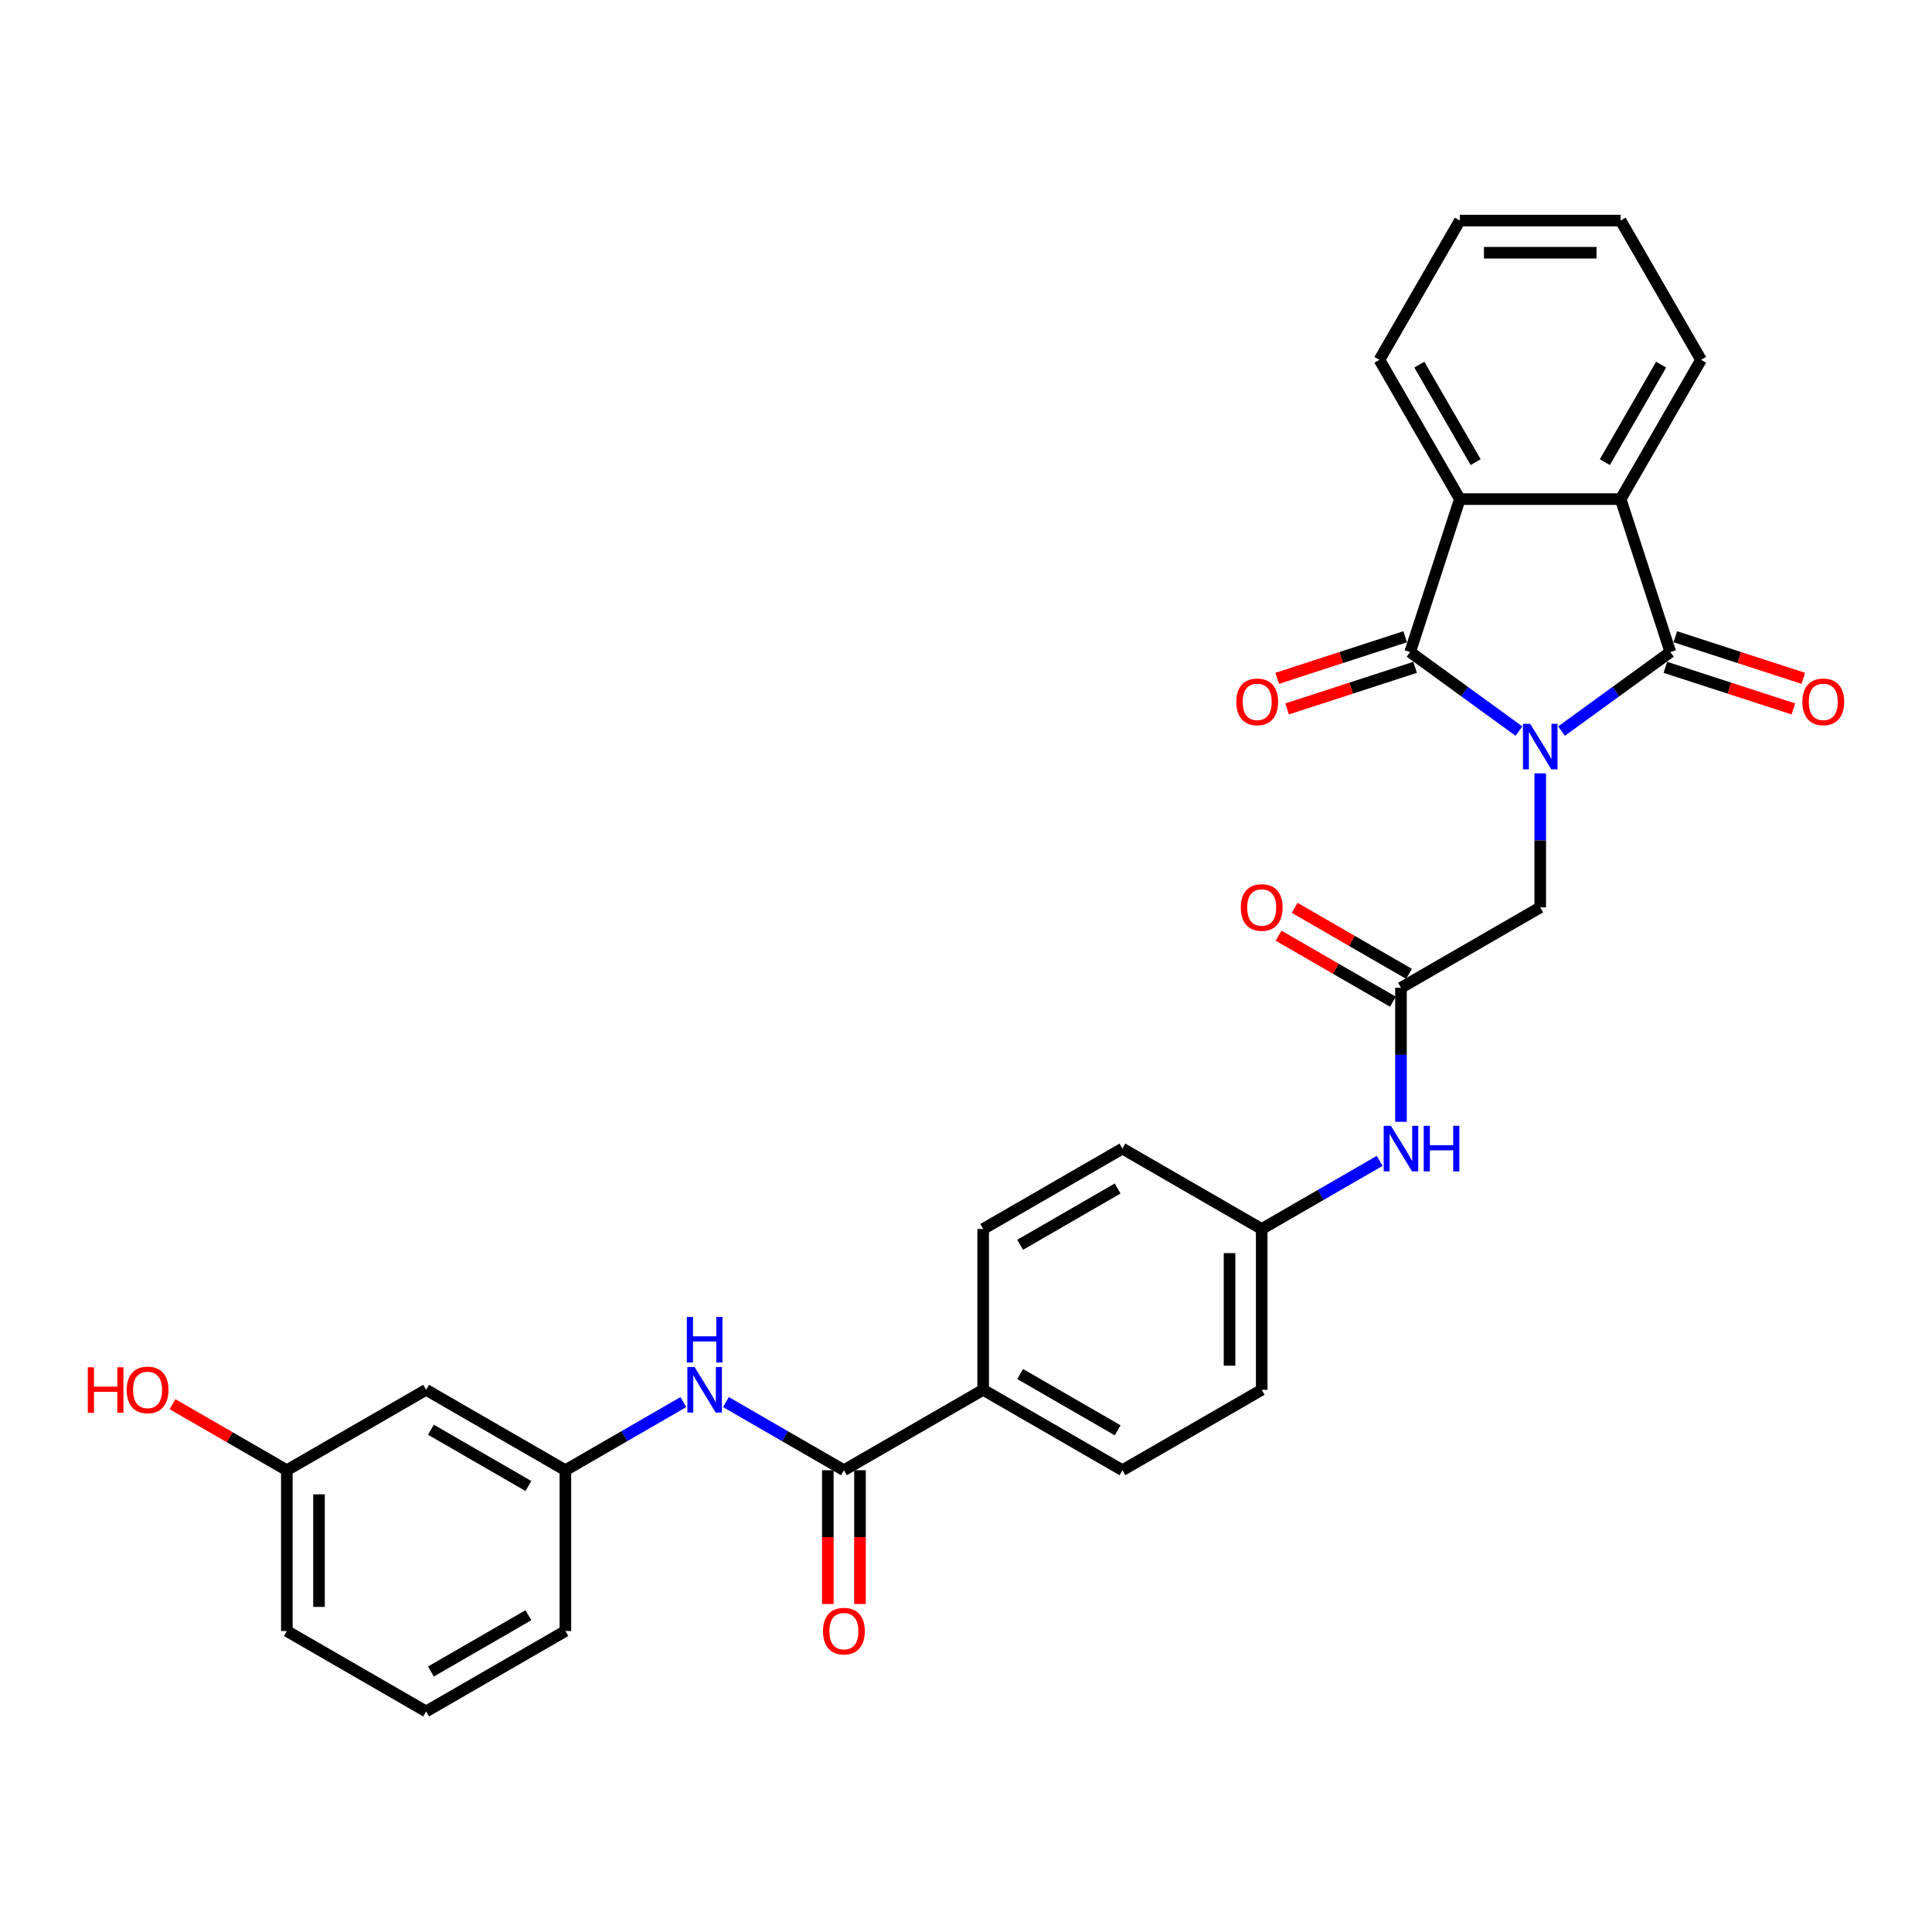 <?xml version='1.0' encoding='iso-8859-1'?>
<svg version='1.1' baseProfile='full'
              xmlns='http://www.w3.org/2000/svg'
                      xmlns:rdkit='http://www.rdkit.org/xml'
                      xmlns:xlink='http://www.w3.org/1999/xlink'
                  xml:space='preserve'
width='1000px' height='1000px' viewBox='0 0 1000 1000'>
<!-- END OF HEADER -->
<rect style='opacity:1.0;fill:#FFFFFF;stroke:none' width='1000' height='1000' x='0' y='0'> </rect>
<path class='bond-0' d='M 808.245,378.414 L 836.404,357.955' style='fill:none;fill-rule:evenodd;stroke:#0000FF;stroke-width:6px;stroke-linecap:butt;stroke-linejoin:miter;stroke-opacity:1' />
<path class='bond-0' d='M 836.404,357.955 L 864.563,337.496' style='fill:none;fill-rule:evenodd;stroke:#000000;stroke-width:6px;stroke-linecap:butt;stroke-linejoin:miter;stroke-opacity:1' />
<path class='bond-1' d='M 786.204,378.414 L 758.045,357.955' style='fill:none;fill-rule:evenodd;stroke:#0000FF;stroke-width:6px;stroke-linecap:butt;stroke-linejoin:miter;stroke-opacity:1' />
<path class='bond-1' d='M 758.045,357.955 L 729.886,337.496' style='fill:none;fill-rule:evenodd;stroke:#000000;stroke-width:6px;stroke-linecap:butt;stroke-linejoin:miter;stroke-opacity:1' />
<path class='bond-5' d='M 797.224,400.288 L 797.224,434.972' style='fill:none;fill-rule:evenodd;stroke:#0000FF;stroke-width:6px;stroke-linecap:butt;stroke-linejoin:miter;stroke-opacity:1' />
<path class='bond-5' d='M 797.224,434.972 L 797.224,469.656' style='fill:none;fill-rule:evenodd;stroke:#000000;stroke-width:6px;stroke-linecap:butt;stroke-linejoin:miter;stroke-opacity:1' />
<path class='bond-2' d='M 864.563,337.496 L 838.842,258.335' style='fill:none;fill-rule:evenodd;stroke:#000000;stroke-width:6px;stroke-linecap:butt;stroke-linejoin:miter;stroke-opacity:1' />
<path class='bond-8' d='M 861.991,345.412 L 895.121,356.177' style='fill:none;fill-rule:evenodd;stroke:#000000;stroke-width:6px;stroke-linecap:butt;stroke-linejoin:miter;stroke-opacity:1' />
<path class='bond-8' d='M 895.121,356.177 L 928.251,366.942' style='fill:none;fill-rule:evenodd;stroke:#FF0000;stroke-width:6px;stroke-linecap:butt;stroke-linejoin:miter;stroke-opacity:1' />
<path class='bond-8' d='M 867.135,329.58 L 900.265,340.345' style='fill:none;fill-rule:evenodd;stroke:#000000;stroke-width:6px;stroke-linecap:butt;stroke-linejoin:miter;stroke-opacity:1' />
<path class='bond-8' d='M 900.265,340.345 L 933.395,351.109' style='fill:none;fill-rule:evenodd;stroke:#FF0000;stroke-width:6px;stroke-linecap:butt;stroke-linejoin:miter;stroke-opacity:1' />
<path class='bond-3' d='M 729.886,337.496 L 755.607,258.335' style='fill:none;fill-rule:evenodd;stroke:#000000;stroke-width:6px;stroke-linecap:butt;stroke-linejoin:miter;stroke-opacity:1' />
<path class='bond-9' d='M 727.313,329.58 L 694.183,340.345' style='fill:none;fill-rule:evenodd;stroke:#000000;stroke-width:6px;stroke-linecap:butt;stroke-linejoin:miter;stroke-opacity:1' />
<path class='bond-9' d='M 694.183,340.345 L 661.053,351.109' style='fill:none;fill-rule:evenodd;stroke:#FF0000;stroke-width:6px;stroke-linecap:butt;stroke-linejoin:miter;stroke-opacity:1' />
<path class='bond-9' d='M 732.458,345.412 L 699.328,356.177' style='fill:none;fill-rule:evenodd;stroke:#000000;stroke-width:6px;stroke-linecap:butt;stroke-linejoin:miter;stroke-opacity:1' />
<path class='bond-9' d='M 699.328,356.177 L 666.198,366.942' style='fill:none;fill-rule:evenodd;stroke:#FF0000;stroke-width:6px;stroke-linecap:butt;stroke-linejoin:miter;stroke-opacity:1' />
<path class='bond-22' d='M 838.842,258.335 L 880.46,186.251' style='fill:none;fill-rule:evenodd;stroke:#000000;stroke-width:6px;stroke-linecap:butt;stroke-linejoin:miter;stroke-opacity:1' />
<path class='bond-22' d='M 830.668,239.199 L 859.8,188.74' style='fill:none;fill-rule:evenodd;stroke:#000000;stroke-width:6px;stroke-linecap:butt;stroke-linejoin:miter;stroke-opacity:1' />
<path class='bond-30' d='M 838.842,258.335 L 755.607,258.335' style='fill:none;fill-rule:evenodd;stroke:#000000;stroke-width:6px;stroke-linecap:butt;stroke-linejoin:miter;stroke-opacity:1' />
<path class='bond-23' d='M 755.607,258.335 L 713.989,186.251' style='fill:none;fill-rule:evenodd;stroke:#000000;stroke-width:6px;stroke-linecap:butt;stroke-linejoin:miter;stroke-opacity:1' />
<path class='bond-23' d='M 763.781,239.199 L 734.649,188.74' style='fill:none;fill-rule:evenodd;stroke:#000000;stroke-width:6px;stroke-linecap:butt;stroke-linejoin:miter;stroke-opacity:1' />
<path class='bond-4' d='M 436.805,760.98 L 508.889,719.362' style='fill:none;fill-rule:evenodd;stroke:#000000;stroke-width:6px;stroke-linecap:butt;stroke-linejoin:miter;stroke-opacity:1' />
<path class='bond-7' d='M 436.805,760.98 L 406.273,743.353' style='fill:none;fill-rule:evenodd;stroke:#000000;stroke-width:6px;stroke-linecap:butt;stroke-linejoin:miter;stroke-opacity:1' />
<path class='bond-7' d='M 406.273,743.353 L 375.741,725.725' style='fill:none;fill-rule:evenodd;stroke:#0000FF;stroke-width:6px;stroke-linecap:butt;stroke-linejoin:miter;stroke-opacity:1' />
<path class='bond-13' d='M 428.481,760.98 L 428.481,795.598' style='fill:none;fill-rule:evenodd;stroke:#000000;stroke-width:6px;stroke-linecap:butt;stroke-linejoin:miter;stroke-opacity:1' />
<path class='bond-13' d='M 428.481,795.598 L 428.481,830.215' style='fill:none;fill-rule:evenodd;stroke:#FF0000;stroke-width:6px;stroke-linecap:butt;stroke-linejoin:miter;stroke-opacity:1' />
<path class='bond-13' d='M 445.128,760.98 L 445.128,795.598' style='fill:none;fill-rule:evenodd;stroke:#000000;stroke-width:6px;stroke-linecap:butt;stroke-linejoin:miter;stroke-opacity:1' />
<path class='bond-13' d='M 445.128,795.598 L 445.128,830.215' style='fill:none;fill-rule:evenodd;stroke:#FF0000;stroke-width:6px;stroke-linecap:butt;stroke-linejoin:miter;stroke-opacity:1' />
<path class='bond-6' d='M 797.224,469.656 L 725.14,511.274' style='fill:none;fill-rule:evenodd;stroke:#000000;stroke-width:6px;stroke-linecap:butt;stroke-linejoin:miter;stroke-opacity:1' />
<path class='bond-11' d='M 725.14,511.274 L 725.14,545.958' style='fill:none;fill-rule:evenodd;stroke:#000000;stroke-width:6px;stroke-linecap:butt;stroke-linejoin:miter;stroke-opacity:1' />
<path class='bond-11' d='M 725.14,545.958 L 725.14,580.642' style='fill:none;fill-rule:evenodd;stroke:#0000FF;stroke-width:6px;stroke-linecap:butt;stroke-linejoin:miter;stroke-opacity:1' />
<path class='bond-14' d='M 729.302,504.066 L 699.711,486.981' style='fill:none;fill-rule:evenodd;stroke:#000000;stroke-width:6px;stroke-linecap:butt;stroke-linejoin:miter;stroke-opacity:1' />
<path class='bond-14' d='M 699.711,486.981 L 670.12,469.897' style='fill:none;fill-rule:evenodd;stroke:#FF0000;stroke-width:6px;stroke-linecap:butt;stroke-linejoin:miter;stroke-opacity:1' />
<path class='bond-14' d='M 720.979,518.482 L 691.387,501.398' style='fill:none;fill-rule:evenodd;stroke:#000000;stroke-width:6px;stroke-linecap:butt;stroke-linejoin:miter;stroke-opacity:1' />
<path class='bond-14' d='M 691.387,501.398 L 661.796,484.313' style='fill:none;fill-rule:evenodd;stroke:#FF0000;stroke-width:6px;stroke-linecap:butt;stroke-linejoin:miter;stroke-opacity:1' />
<path class='bond-12' d='M 353.7,725.725 L 323.169,743.353' style='fill:none;fill-rule:evenodd;stroke:#0000FF;stroke-width:6px;stroke-linecap:butt;stroke-linejoin:miter;stroke-opacity:1' />
<path class='bond-12' d='M 323.169,743.353 L 292.637,760.98' style='fill:none;fill-rule:evenodd;stroke:#000000;stroke-width:6px;stroke-linecap:butt;stroke-linejoin:miter;stroke-opacity:1' />
<path class='bond-10' d='M 508.889,719.362 L 580.973,760.98' style='fill:none;fill-rule:evenodd;stroke:#000000;stroke-width:6px;stroke-linecap:butt;stroke-linejoin:miter;stroke-opacity:1' />
<path class='bond-10' d='M 528.025,711.188 L 578.484,740.321' style='fill:none;fill-rule:evenodd;stroke:#000000;stroke-width:6px;stroke-linecap:butt;stroke-linejoin:miter;stroke-opacity:1' />
<path class='bond-32' d='M 508.889,719.362 L 508.889,636.127' style='fill:none;fill-rule:evenodd;stroke:#000000;stroke-width:6px;stroke-linecap:butt;stroke-linejoin:miter;stroke-opacity:1' />
<path class='bond-18' d='M 714.12,600.872 L 683.588,618.499' style='fill:none;fill-rule:evenodd;stroke:#0000FF;stroke-width:6px;stroke-linecap:butt;stroke-linejoin:miter;stroke-opacity:1' />
<path class='bond-18' d='M 683.588,618.499 L 653.057,636.127' style='fill:none;fill-rule:evenodd;stroke:#000000;stroke-width:6px;stroke-linecap:butt;stroke-linejoin:miter;stroke-opacity:1' />
<path class='bond-15' d='M 292.637,760.98 L 220.553,719.362' style='fill:none;fill-rule:evenodd;stroke:#000000;stroke-width:6px;stroke-linecap:butt;stroke-linejoin:miter;stroke-opacity:1' />
<path class='bond-15' d='M 273.501,769.154 L 223.042,740.022' style='fill:none;fill-rule:evenodd;stroke:#000000;stroke-width:6px;stroke-linecap:butt;stroke-linejoin:miter;stroke-opacity:1' />
<path class='bond-26' d='M 292.637,760.98 L 292.637,844.215' style='fill:none;fill-rule:evenodd;stroke:#000000;stroke-width:6px;stroke-linecap:butt;stroke-linejoin:miter;stroke-opacity:1' />
<path class='bond-19' d='M 220.553,719.362 L 148.469,760.98' style='fill:none;fill-rule:evenodd;stroke:#000000;stroke-width:6px;stroke-linecap:butt;stroke-linejoin:miter;stroke-opacity:1' />
<path class='bond-16' d='M 580.973,760.98 L 653.057,719.362' style='fill:none;fill-rule:evenodd;stroke:#000000;stroke-width:6px;stroke-linecap:butt;stroke-linejoin:miter;stroke-opacity:1' />
<path class='bond-17' d='M 508.889,636.127 L 580.973,594.509' style='fill:none;fill-rule:evenodd;stroke:#000000;stroke-width:6px;stroke-linecap:butt;stroke-linejoin:miter;stroke-opacity:1' />
<path class='bond-17' d='M 528.025,644.301 L 578.484,615.169' style='fill:none;fill-rule:evenodd;stroke:#000000;stroke-width:6px;stroke-linecap:butt;stroke-linejoin:miter;stroke-opacity:1' />
<path class='bond-20' d='M 653.057,636.127 L 580.973,594.509' style='fill:none;fill-rule:evenodd;stroke:#000000;stroke-width:6px;stroke-linecap:butt;stroke-linejoin:miter;stroke-opacity:1' />
<path class='bond-21' d='M 653.057,636.127 L 653.057,719.362' style='fill:none;fill-rule:evenodd;stroke:#000000;stroke-width:6px;stroke-linecap:butt;stroke-linejoin:miter;stroke-opacity:1' />
<path class='bond-21' d='M 636.409,648.612 L 636.409,706.877' style='fill:none;fill-rule:evenodd;stroke:#000000;stroke-width:6px;stroke-linecap:butt;stroke-linejoin:miter;stroke-opacity:1' />
<path class='bond-24' d='M 148.469,760.98 L 118.878,743.896' style='fill:none;fill-rule:evenodd;stroke:#000000;stroke-width:6px;stroke-linecap:butt;stroke-linejoin:miter;stroke-opacity:1' />
<path class='bond-24' d='M 118.878,743.896 L 89.286,726.811' style='fill:none;fill-rule:evenodd;stroke:#FF0000;stroke-width:6px;stroke-linecap:butt;stroke-linejoin:miter;stroke-opacity:1' />
<path class='bond-33' d='M 148.469,760.98 L 148.469,844.215' style='fill:none;fill-rule:evenodd;stroke:#000000;stroke-width:6px;stroke-linecap:butt;stroke-linejoin:miter;stroke-opacity:1' />
<path class='bond-33' d='M 165.116,773.465 L 165.116,831.73' style='fill:none;fill-rule:evenodd;stroke:#000000;stroke-width:6px;stroke-linecap:butt;stroke-linejoin:miter;stroke-opacity:1' />
<path class='bond-28' d='M 880.46,186.251 L 838.842,114.167' style='fill:none;fill-rule:evenodd;stroke:#000000;stroke-width:6px;stroke-linecap:butt;stroke-linejoin:miter;stroke-opacity:1' />
<path class='bond-29' d='M 713.989,186.251 L 755.607,114.167' style='fill:none;fill-rule:evenodd;stroke:#000000;stroke-width:6px;stroke-linecap:butt;stroke-linejoin:miter;stroke-opacity:1' />
<path class='bond-25' d='M 220.553,885.833 L 292.637,844.215' style='fill:none;fill-rule:evenodd;stroke:#000000;stroke-width:6px;stroke-linecap:butt;stroke-linejoin:miter;stroke-opacity:1' />
<path class='bond-25' d='M 223.042,865.174 L 273.501,836.041' style='fill:none;fill-rule:evenodd;stroke:#000000;stroke-width:6px;stroke-linecap:butt;stroke-linejoin:miter;stroke-opacity:1' />
<path class='bond-27' d='M 220.553,885.833 L 148.469,844.215' style='fill:none;fill-rule:evenodd;stroke:#000000;stroke-width:6px;stroke-linecap:butt;stroke-linejoin:miter;stroke-opacity:1' />
<path class='bond-31' d='M 838.842,114.167 L 755.607,114.167' style='fill:none;fill-rule:evenodd;stroke:#000000;stroke-width:6px;stroke-linecap:butt;stroke-linejoin:miter;stroke-opacity:1' />
<path class='bond-31' d='M 826.357,130.814 L 768.092,130.814' style='fill:none;fill-rule:evenodd;stroke:#000000;stroke-width:6px;stroke-linecap:butt;stroke-linejoin:miter;stroke-opacity:1' />
<path  class='atom-0' d='M 792.014 374.635
L 799.738 387.12
Q 800.504 388.352, 801.736 390.583
Q 802.968 392.813, 803.034 392.946
L 803.034 374.635
L 806.164 374.635
L 806.164 398.207
L 802.934 398.207
L 794.644 384.556
Q 793.679 382.958, 792.647 381.127
Q 791.648 379.296, 791.348 378.73
L 791.348 398.207
L 788.285 398.207
L 788.285 374.635
L 792.014 374.635
' fill='#0000FF'/>
<path  class='atom-8' d='M 359.51 707.576
L 367.234 720.062
Q 368 721.293, 369.232 723.524
Q 370.464 725.755, 370.53 725.888
L 370.53 707.576
L 373.66 707.576
L 373.66 731.149
L 370.431 731.149
L 362.14 717.498
Q 361.175 715.9, 360.143 714.069
Q 359.144 712.237, 358.844 711.671
L 358.844 731.149
L 355.781 731.149
L 355.781 707.576
L 359.51 707.576
' fill='#0000FF'/>
<path  class='atom-8' d='M 355.498 681.647
L 358.694 681.647
L 358.694 691.668
L 370.747 691.668
L 370.747 681.647
L 373.943 681.647
L 373.943 705.219
L 370.747 705.219
L 370.747 694.332
L 358.694 694.332
L 358.694 705.219
L 355.498 705.219
L 355.498 681.647
' fill='#0000FF'/>
<path  class='atom-9' d='M 932.904 363.284
Q 932.904 357.624, 935.701 354.461
Q 938.498 351.298, 943.725 351.298
Q 948.952 351.298, 951.749 354.461
Q 954.545 357.624, 954.545 363.284
Q 954.545 369.011, 951.715 372.273
Q 948.885 375.503, 943.725 375.503
Q 938.531 375.503, 935.701 372.273
Q 932.904 369.044, 932.904 363.284
M 943.725 372.839
Q 947.321 372.839, 949.252 370.442
Q 951.216 368.012, 951.216 363.284
Q 951.216 358.656, 949.252 356.326
Q 947.321 353.962, 943.725 353.962
Q 940.129 353.962, 938.165 356.292
Q 936.234 358.623, 936.234 363.284
Q 936.234 368.045, 938.165 370.442
Q 940.129 372.839, 943.725 372.839
' fill='#FF0000'/>
<path  class='atom-10' d='M 639.903 363.284
Q 639.903 357.624, 642.7 354.461
Q 645.497 351.298, 650.724 351.298
Q 655.951 351.298, 658.748 354.461
Q 661.545 357.624, 661.545 363.284
Q 661.545 369.011, 658.715 372.273
Q 655.885 375.503, 650.724 375.503
Q 645.53 375.503, 642.7 372.273
Q 639.903 369.044, 639.903 363.284
M 650.724 372.839
Q 654.32 372.839, 656.251 370.442
Q 658.215 368.012, 658.215 363.284
Q 658.215 358.656, 656.251 356.326
Q 654.32 353.962, 650.724 353.962
Q 647.128 353.962, 645.164 356.292
Q 643.233 358.623, 643.233 363.284
Q 643.233 368.045, 645.164 370.442
Q 647.128 372.839, 650.724 372.839
' fill='#FF0000'/>
<path  class='atom-12' d='M 719.93 582.723
L 727.654 595.208
Q 728.42 596.44, 729.652 598.671
Q 730.884 600.902, 730.95 601.035
L 730.95 582.723
L 734.08 582.723
L 734.08 606.295
L 730.85 606.295
L 722.56 592.645
Q 721.595 591.047, 720.563 589.216
Q 719.564 587.384, 719.264 586.818
L 719.264 606.295
L 716.201 606.295
L 716.201 582.723
L 719.93 582.723
' fill='#0000FF'/>
<path  class='atom-12' d='M 736.91 582.723
L 740.106 582.723
L 740.106 592.745
L 752.159 592.745
L 752.159 582.723
L 755.355 582.723
L 755.355 606.295
L 752.159 606.295
L 752.159 595.408
L 740.106 595.408
L 740.106 606.295
L 736.91 606.295
L 736.91 582.723
' fill='#0000FF'/>
<path  class='atom-14' d='M 425.984 844.282
Q 425.984 838.622, 428.781 835.459
Q 431.577 832.296, 436.805 832.296
Q 442.032 832.296, 444.829 835.459
Q 447.625 838.622, 447.625 844.282
Q 447.625 850.009, 444.795 853.271
Q 441.965 856.501, 436.805 856.501
Q 431.611 856.501, 428.781 853.271
Q 425.984 850.042, 425.984 844.282
M 436.805 853.837
Q 440.4 853.837, 442.331 851.44
Q 444.296 849.01, 444.296 844.282
Q 444.296 839.654, 442.331 837.324
Q 440.4 834.96, 436.805 834.96
Q 433.209 834.96, 431.245 837.29
Q 429.313 839.621, 429.313 844.282
Q 429.313 849.043, 431.245 851.44
Q 433.209 853.837, 436.805 853.837
' fill='#FF0000'/>
<path  class='atom-15' d='M 642.236 469.723
Q 642.236 464.063, 645.033 460.9
Q 647.829 457.737, 653.057 457.737
Q 658.284 457.737, 661.08 460.9
Q 663.877 464.063, 663.877 469.723
Q 663.877 475.449, 661.047 478.712
Q 658.217 481.942, 653.057 481.942
Q 647.863 481.942, 645.033 478.712
Q 642.236 475.483, 642.236 469.723
M 653.057 479.278
Q 656.652 479.278, 658.583 476.881
Q 660.548 474.451, 660.548 469.723
Q 660.548 465.095, 658.583 462.764
Q 656.652 460.4, 653.057 460.4
Q 649.461 460.4, 647.496 462.731
Q 645.565 465.062, 645.565 469.723
Q 645.565 474.484, 647.496 476.881
Q 649.461 479.278, 653.057 479.278
' fill='#FF0000'/>
<path  class='atom-25' d='M 45.455 707.709
L 48.651 707.709
L 48.651 717.731
L 60.703 717.731
L 60.703 707.709
L 63.9 707.709
L 63.9 731.282
L 60.703 731.282
L 60.703 720.395
L 48.651 720.395
L 48.651 731.282
L 45.455 731.282
L 45.455 707.709
' fill='#FF0000'/>
<path  class='atom-25' d='M 65.564 719.429
Q 65.564 713.769, 68.361 710.606
Q 71.158 707.443, 76.385 707.443
Q 81.612 707.443, 84.409 710.606
Q 87.205 713.769, 87.205 719.429
Q 87.205 725.156, 84.375 728.418
Q 81.545 731.648, 76.385 731.648
Q 71.191 731.648, 68.361 728.418
Q 65.564 725.189, 65.564 719.429
M 76.385 728.984
Q 79.981 728.984, 81.912 726.587
Q 83.876 724.157, 83.876 719.429
Q 83.876 714.801, 81.912 712.471
Q 79.981 710.107, 76.385 710.107
Q 72.789 710.107, 70.825 712.437
Q 68.894 714.768, 68.894 719.429
Q 68.894 724.19, 70.825 726.587
Q 72.789 728.984, 76.385 728.984
' fill='#FF0000'/>
</svg>
